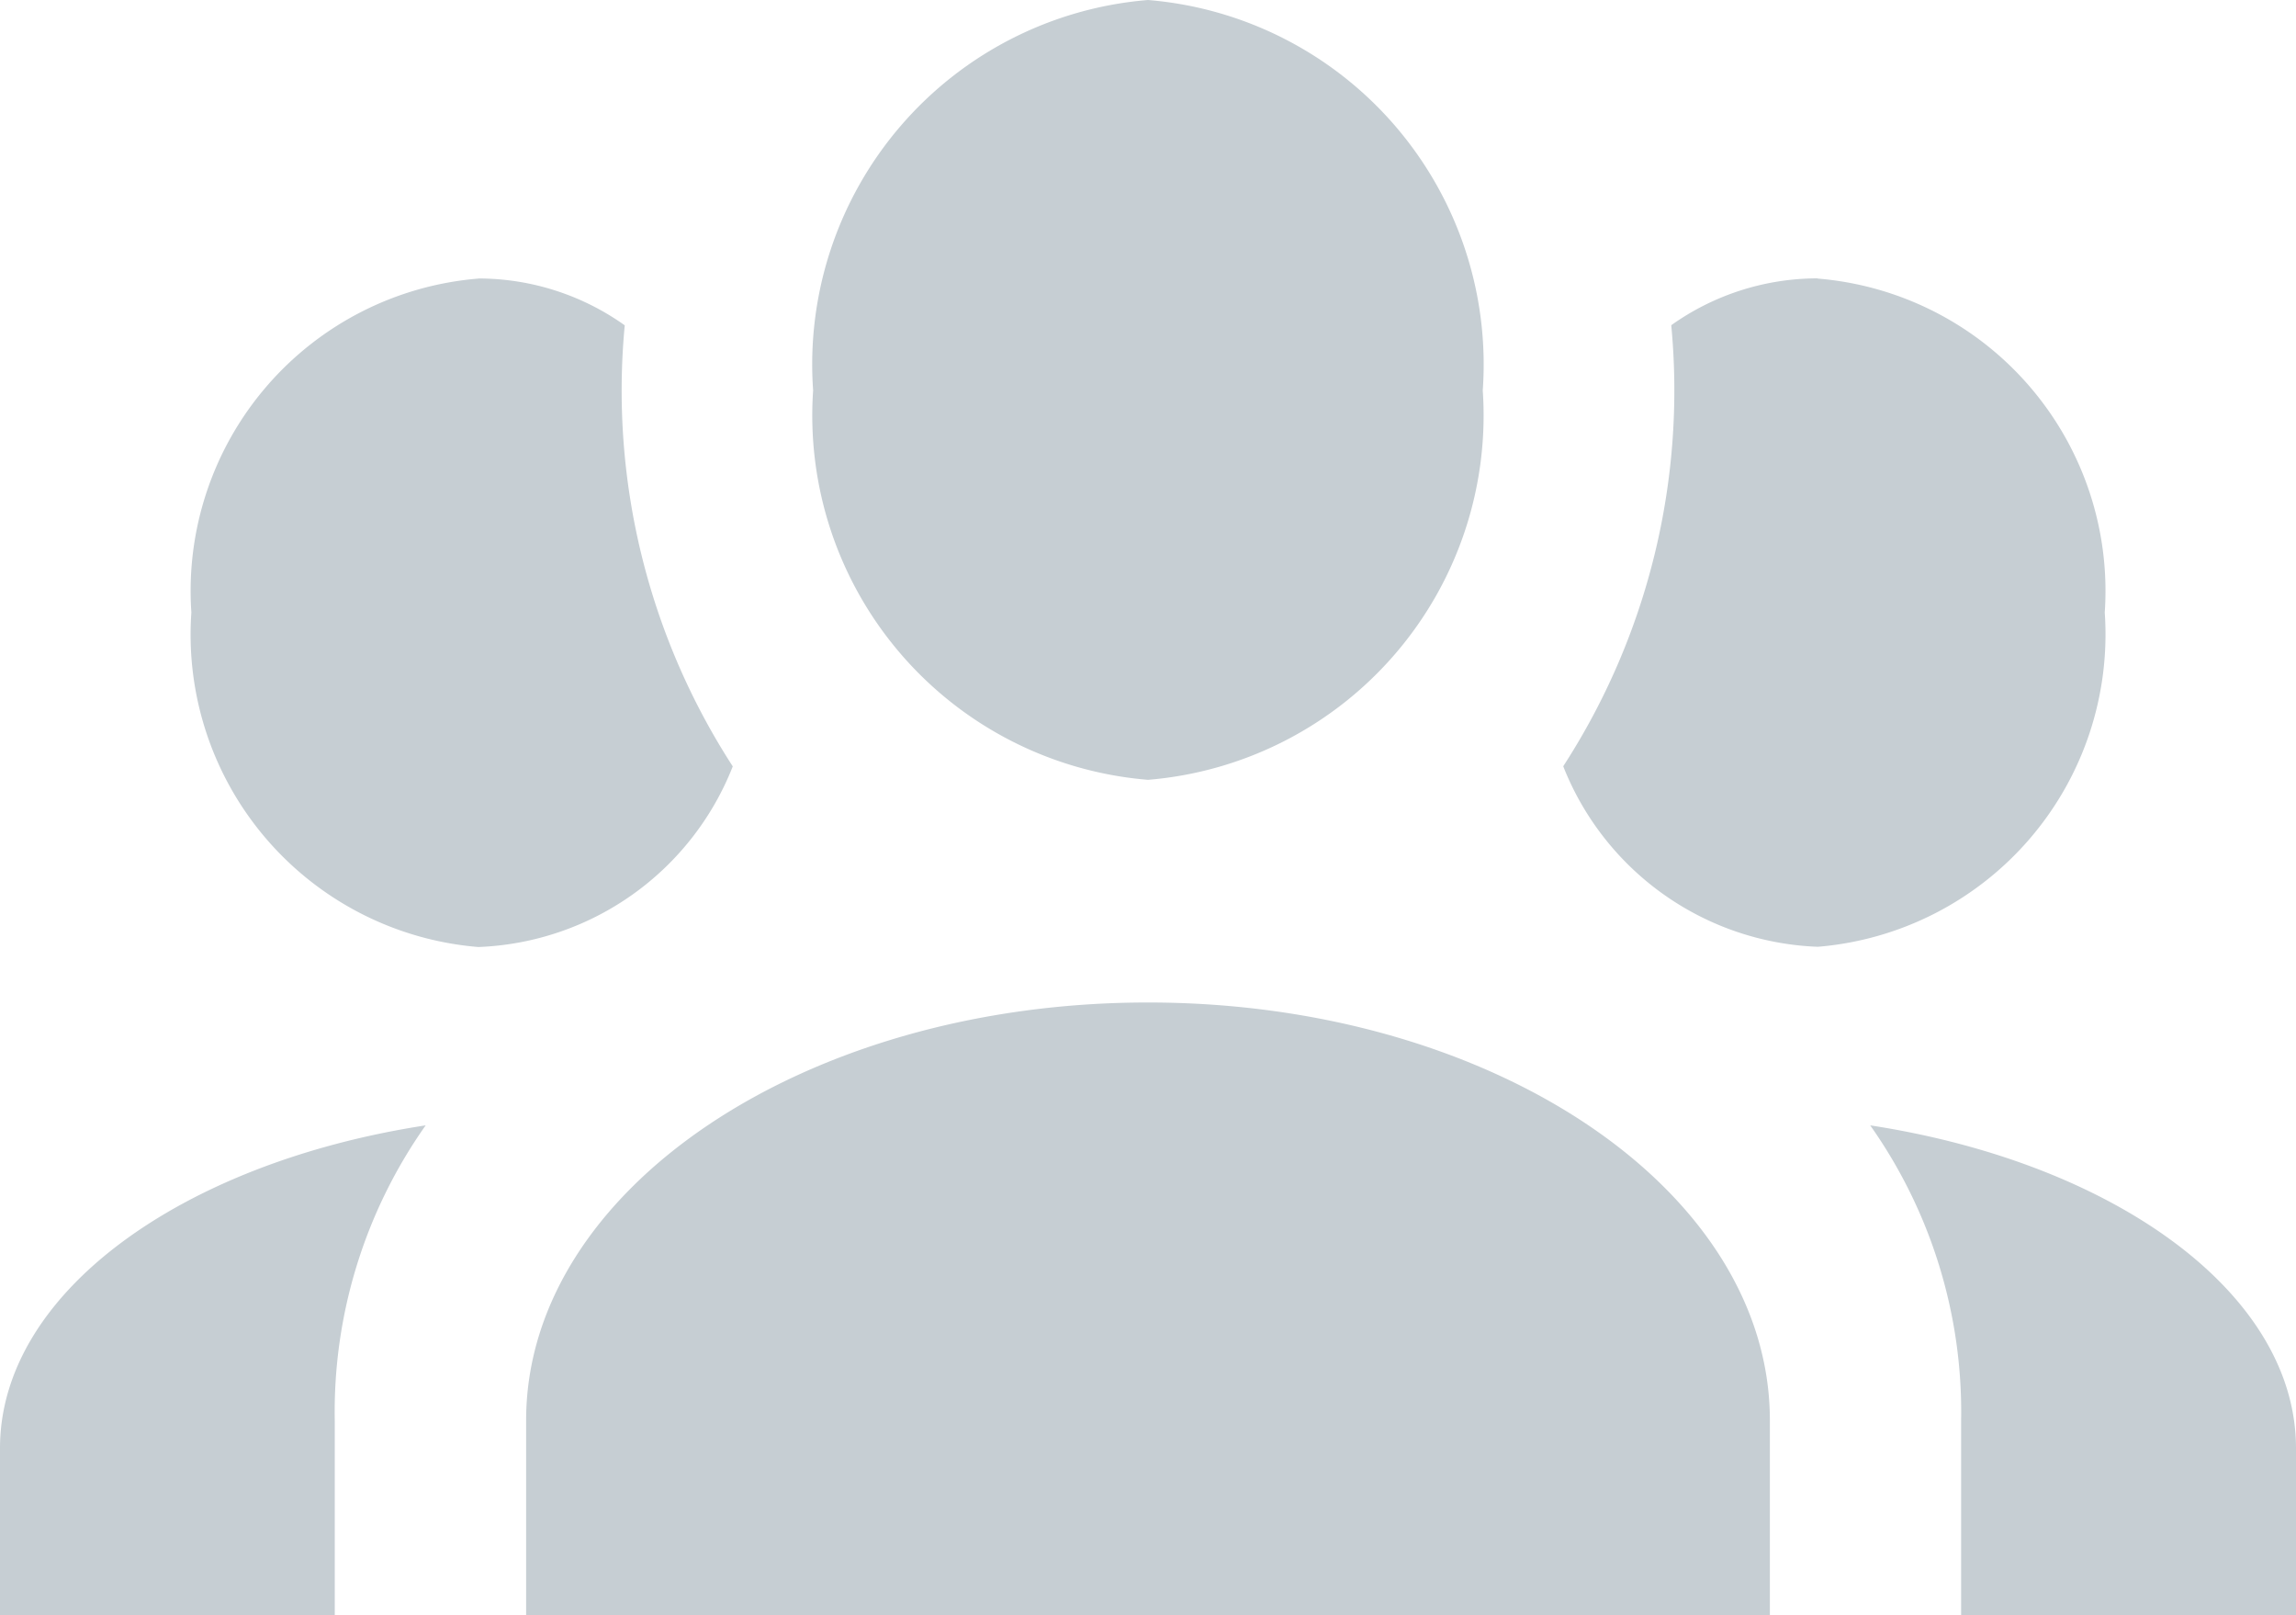 <svg xmlns="http://www.w3.org/2000/svg" width="20" height="14.068" viewBox="0 0 20 14.068">
  <path id="icon_memberships" d="M10,0a3.185,3.185,0,0,1,2.916,3.4A3.184,3.184,0,0,1,10,6.791,3.184,3.184,0,0,1,7.083,3.4,3.184,3.184,0,0,1,10,0M4.167,2.425a2.2,2.2,0,0,1,1.275.408,6.019,6.019,0,0,0,.941,3.841A2.483,2.483,0,0,1,4.167,8.247a2.73,2.73,0,0,1-2.5-2.913,2.729,2.729,0,0,1,2.5-2.908m11.667,0a2.729,2.729,0,0,1,2.5,2.908,2.73,2.73,0,0,1-2.5,2.911,2.485,2.485,0,0,1-2.217-1.572,6.019,6.019,0,0,0,.941-3.841,2.2,2.2,0,0,1,1.275-.408M4.583,12.369c0-2.008,2.425-3.639,5.417-3.639s5.417,1.629,5.417,3.639v1.7H4.583ZM0,14.068V12.612C0,11.264,1.575,10.128,3.708,9.8a4.325,4.325,0,0,0-.792,2.571v1.7Zm20,0H17.083v-1.7A4.325,4.325,0,0,0,16.291,9.8C18.424,10.128,20,11.265,20,12.612Z" fill="#c6ced3"/>
</svg>
